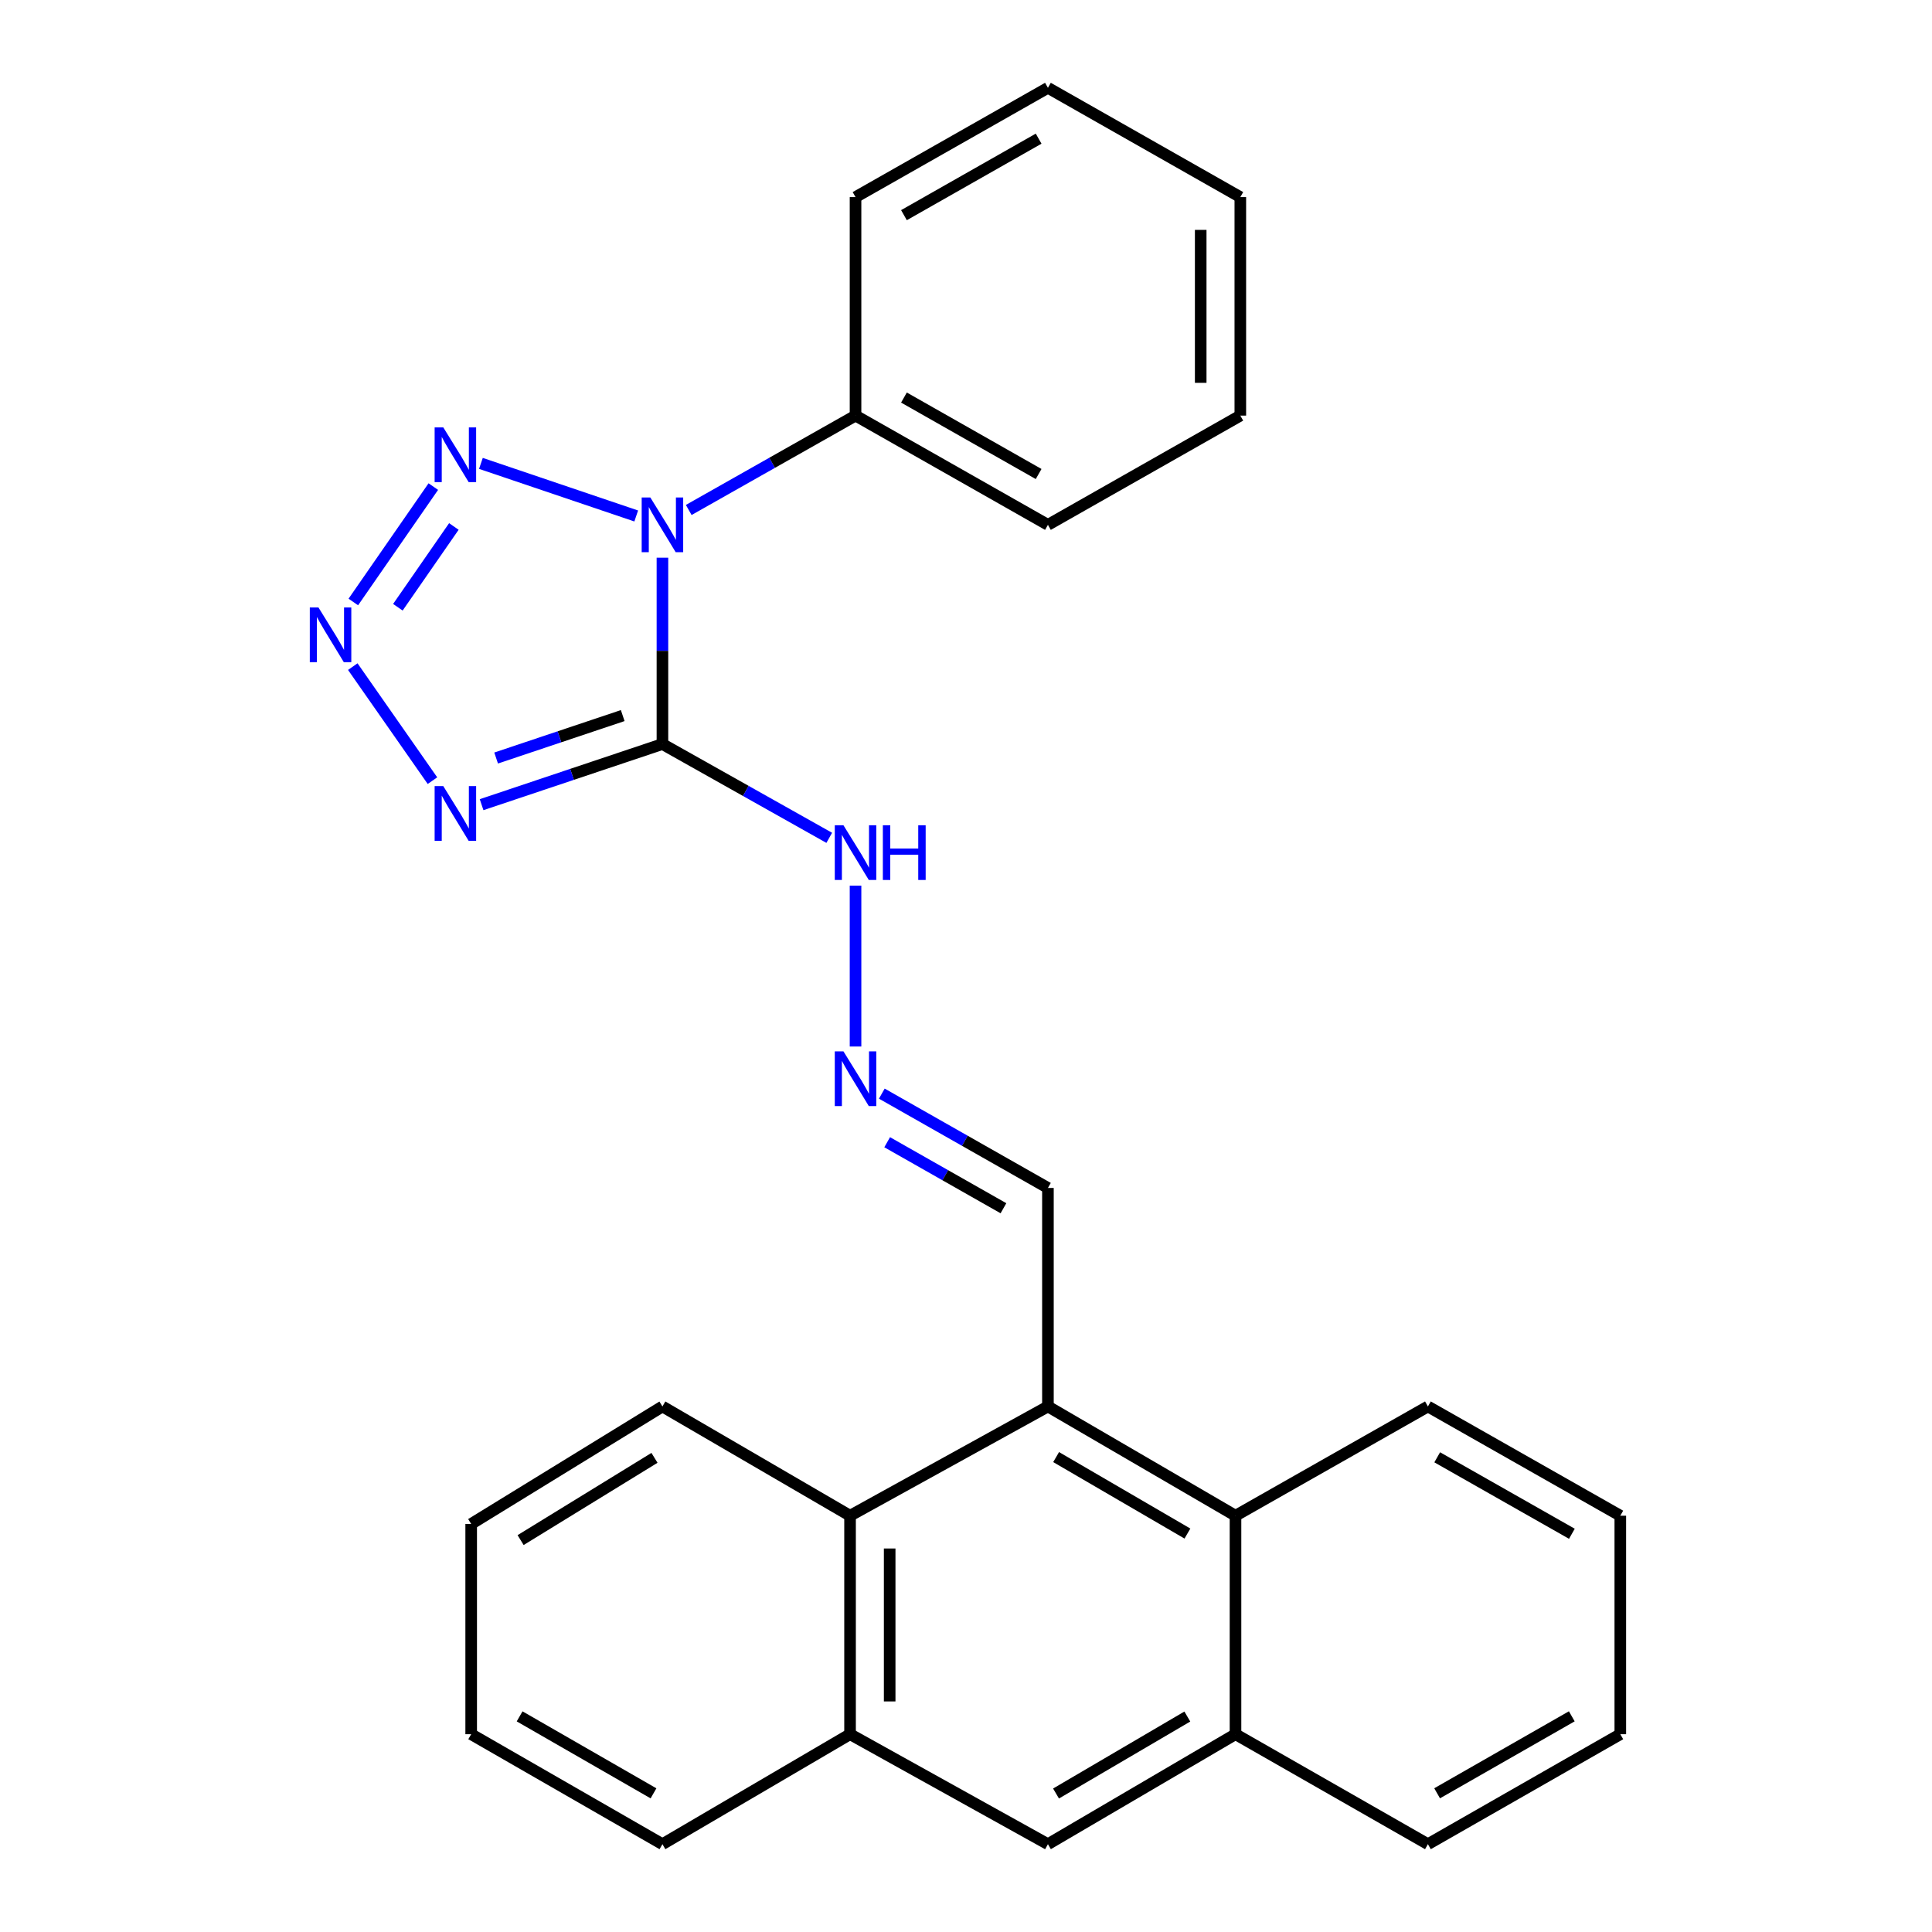 <?xml version='1.0' encoding='iso-8859-1'?>
<svg version='1.1' baseProfile='full'
              xmlns='http://www.w3.org/2000/svg'
                      xmlns:rdkit='http://www.rdkit.org/xml'
                      xmlns:xlink='http://www.w3.org/1999/xlink'
                  xml:space='preserve'
width='1000px' height='1000px' viewBox='0 0 1000 1000'>
<!-- END OF HEADER -->
<rect style='opacity:1.0;fill:#FFFFFF;stroke:none' width='1000' height='1000' x='0' y='0'> </rect>
<path class='bond-0' d='M 342.875,288.659 L 342.875,336.889' style='fill:none;fill-rule:evenodd;stroke:#0000FF;stroke-width:6px;stroke-linecap:butt;stroke-linejoin:miter;stroke-opacity:1' />
<path class='bond-0' d='M 342.875,336.889 L 342.875,385.119' style='fill:none;fill-rule:evenodd;stroke:#000000;stroke-width:6px;stroke-linecap:butt;stroke-linejoin:miter;stroke-opacity:1' />
<path class='bond-3' d='M 329.307,267.069 L 248.917,239.853' style='fill:none;fill-rule:evenodd;stroke:#0000FF;stroke-width:6px;stroke-linecap:butt;stroke-linejoin:miter;stroke-opacity:1' />
<path class='bond-12' d='M 356.486,263.962 L 399.654,239.539' style='fill:none;fill-rule:evenodd;stroke:#0000FF;stroke-width:6px;stroke-linecap:butt;stroke-linejoin:miter;stroke-opacity:1' />
<path class='bond-12' d='M 399.654,239.539 L 442.822,215.116' style='fill:none;fill-rule:evenodd;stroke:#000000;stroke-width:6px;stroke-linecap:butt;stroke-linejoin:miter;stroke-opacity:1' />
<path class='bond-1' d='M 342.875,385.119 L 296.074,400.809' style='fill:none;fill-rule:evenodd;stroke:#000000;stroke-width:6px;stroke-linecap:butt;stroke-linejoin:miter;stroke-opacity:1' />
<path class='bond-1' d='M 296.074,400.809 L 249.272,416.499' style='fill:none;fill-rule:evenodd;stroke:#0000FF;stroke-width:6px;stroke-linecap:butt;stroke-linejoin:miter;stroke-opacity:1' />
<path class='bond-1' d='M 322.317,370.385 L 289.556,381.368' style='fill:none;fill-rule:evenodd;stroke:#000000;stroke-width:6px;stroke-linecap:butt;stroke-linejoin:miter;stroke-opacity:1' />
<path class='bond-1' d='M 289.556,381.368 L 256.795,392.351' style='fill:none;fill-rule:evenodd;stroke:#0000FF;stroke-width:6px;stroke-linecap:butt;stroke-linejoin:miter;stroke-opacity:1' />
<path class='bond-10' d='M 342.875,385.119 L 386.046,409.391' style='fill:none;fill-rule:evenodd;stroke:#000000;stroke-width:6px;stroke-linecap:butt;stroke-linejoin:miter;stroke-opacity:1' />
<path class='bond-10' d='M 386.046,409.391 L 429.216,433.662' style='fill:none;fill-rule:evenodd;stroke:#0000FF;stroke-width:6px;stroke-linecap:butt;stroke-linejoin:miter;stroke-opacity:1' />
<path class='bond-27' d='M 223.841,404.067 L 182.599,345.046' style='fill:none;fill-rule:evenodd;stroke:#0000FF;stroke-width:6px;stroke-linecap:butt;stroke-linejoin:miter;stroke-opacity:1' />
<path class='bond-2' d='M 182.877,311.589 L 224.283,251.859' style='fill:none;fill-rule:evenodd;stroke:#0000FF;stroke-width:6px;stroke-linecap:butt;stroke-linejoin:miter;stroke-opacity:1' />
<path class='bond-2' d='M 205.939,314.311 L 234.923,272.5' style='fill:none;fill-rule:evenodd;stroke:#0000FF;stroke-width:6px;stroke-linecap:butt;stroke-linejoin:miter;stroke-opacity:1' />
<path class='bond-4' d='M 542.405,727.985 L 542.405,614.881' style='fill:none;fill-rule:evenodd;stroke:#000000;stroke-width:6px;stroke-linecap:butt;stroke-linejoin:miter;stroke-opacity:1' />
<path class='bond-5' d='M 542.405,727.985 L 439.986,784.531' style='fill:none;fill-rule:evenodd;stroke:#000000;stroke-width:6px;stroke-linecap:butt;stroke-linejoin:miter;stroke-opacity:1' />
<path class='bond-6' d='M 542.405,727.985 L 639.492,784.531' style='fill:none;fill-rule:evenodd;stroke:#000000;stroke-width:6px;stroke-linecap:butt;stroke-linejoin:miter;stroke-opacity:1' />
<path class='bond-6' d='M 546.648,754.185 L 614.61,793.767' style='fill:none;fill-rule:evenodd;stroke:#000000;stroke-width:6px;stroke-linecap:butt;stroke-linejoin:miter;stroke-opacity:1' />
<path class='bond-7' d='M 439.986,784.531 L 439.986,897.623' style='fill:none;fill-rule:evenodd;stroke:#000000;stroke-width:6px;stroke-linecap:butt;stroke-linejoin:miter;stroke-opacity:1' />
<path class='bond-7' d='M 460.49,801.495 L 460.49,880.659' style='fill:none;fill-rule:evenodd;stroke:#000000;stroke-width:6px;stroke-linecap:butt;stroke-linejoin:miter;stroke-opacity:1' />
<path class='bond-15' d='M 439.986,784.531 L 342.875,727.985' style='fill:none;fill-rule:evenodd;stroke:#000000;stroke-width:6px;stroke-linecap:butt;stroke-linejoin:miter;stroke-opacity:1' />
<path class='bond-8' d='M 639.492,784.531 L 639.492,897.623' style='fill:none;fill-rule:evenodd;stroke:#000000;stroke-width:6px;stroke-linecap:butt;stroke-linejoin:miter;stroke-opacity:1' />
<path class='bond-14' d='M 639.492,784.531 L 739.086,727.985' style='fill:none;fill-rule:evenodd;stroke:#000000;stroke-width:6px;stroke-linecap:butt;stroke-linejoin:miter;stroke-opacity:1' />
<path class='bond-17' d='M 439.986,897.623 L 342.875,954.545' style='fill:none;fill-rule:evenodd;stroke:#000000;stroke-width:6px;stroke-linecap:butt;stroke-linejoin:miter;stroke-opacity:1' />
<path class='bond-29' d='M 439.986,897.623 L 542.405,954.545' style='fill:none;fill-rule:evenodd;stroke:#000000;stroke-width:6px;stroke-linecap:butt;stroke-linejoin:miter;stroke-opacity:1' />
<path class='bond-9' d='M 639.492,897.623 L 542.405,954.545' style='fill:none;fill-rule:evenodd;stroke:#000000;stroke-width:6px;stroke-linecap:butt;stroke-linejoin:miter;stroke-opacity:1' />
<path class='bond-9' d='M 614.559,888.473 L 546.597,928.319' style='fill:none;fill-rule:evenodd;stroke:#000000;stroke-width:6px;stroke-linecap:butt;stroke-linejoin:miter;stroke-opacity:1' />
<path class='bond-16' d='M 639.492,897.623 L 739.086,954.545' style='fill:none;fill-rule:evenodd;stroke:#000000;stroke-width:6px;stroke-linecap:butt;stroke-linejoin:miter;stroke-opacity:1' />
<path class='bond-11' d='M 442.822,458.398 L 442.822,541.676' style='fill:none;fill-rule:evenodd;stroke:#0000FF;stroke-width:6px;stroke-linecap:butt;stroke-linejoin:miter;stroke-opacity:1' />
<path class='bond-13' d='M 456.425,566.059 L 499.415,590.47' style='fill:none;fill-rule:evenodd;stroke:#0000FF;stroke-width:6px;stroke-linecap:butt;stroke-linejoin:miter;stroke-opacity:1' />
<path class='bond-13' d='M 499.415,590.47 L 542.405,614.881' style='fill:none;fill-rule:evenodd;stroke:#000000;stroke-width:6px;stroke-linecap:butt;stroke-linejoin:miter;stroke-opacity:1' />
<path class='bond-13' d='M 459.197,591.212 L 489.29,608.3' style='fill:none;fill-rule:evenodd;stroke:#0000FF;stroke-width:6px;stroke-linecap:butt;stroke-linejoin:miter;stroke-opacity:1' />
<path class='bond-13' d='M 489.29,608.3 L 519.383,625.388' style='fill:none;fill-rule:evenodd;stroke:#000000;stroke-width:6px;stroke-linecap:butt;stroke-linejoin:miter;stroke-opacity:1' />
<path class='bond-18' d='M 442.822,215.116 L 542.405,271.662' style='fill:none;fill-rule:evenodd;stroke:#000000;stroke-width:6px;stroke-linecap:butt;stroke-linejoin:miter;stroke-opacity:1' />
<path class='bond-18' d='M 467.884,205.768 L 537.592,245.35' style='fill:none;fill-rule:evenodd;stroke:#000000;stroke-width:6px;stroke-linecap:butt;stroke-linejoin:miter;stroke-opacity:1' />
<path class='bond-19' d='M 442.822,215.116 L 442.822,102.024' style='fill:none;fill-rule:evenodd;stroke:#000000;stroke-width:6px;stroke-linecap:butt;stroke-linejoin:miter;stroke-opacity:1' />
<path class='bond-20' d='M 739.086,727.985 L 838.669,784.531' style='fill:none;fill-rule:evenodd;stroke:#000000;stroke-width:6px;stroke-linecap:butt;stroke-linejoin:miter;stroke-opacity:1' />
<path class='bond-20' d='M 743.899,754.297 L 813.607,793.879' style='fill:none;fill-rule:evenodd;stroke:#000000;stroke-width:6px;stroke-linecap:butt;stroke-linejoin:miter;stroke-opacity:1' />
<path class='bond-21' d='M 342.875,727.985 L 243.885,788.803' style='fill:none;fill-rule:evenodd;stroke:#000000;stroke-width:6px;stroke-linecap:butt;stroke-linejoin:miter;stroke-opacity:1' />
<path class='bond-21' d='M 338.76,754.578 L 269.467,797.15' style='fill:none;fill-rule:evenodd;stroke:#000000;stroke-width:6px;stroke-linecap:butt;stroke-linejoin:miter;stroke-opacity:1' />
<path class='bond-30' d='M 739.086,954.545 L 838.669,897.623' style='fill:none;fill-rule:evenodd;stroke:#000000;stroke-width:6px;stroke-linecap:butt;stroke-linejoin:miter;stroke-opacity:1' />
<path class='bond-30' d='M 743.848,928.206 L 813.556,888.36' style='fill:none;fill-rule:evenodd;stroke:#000000;stroke-width:6px;stroke-linecap:butt;stroke-linejoin:miter;stroke-opacity:1' />
<path class='bond-31' d='M 342.875,954.545 L 243.885,897.623' style='fill:none;fill-rule:evenodd;stroke:#000000;stroke-width:6px;stroke-linecap:butt;stroke-linejoin:miter;stroke-opacity:1' />
<path class='bond-31' d='M 338.248,928.232 L 268.955,888.387' style='fill:none;fill-rule:evenodd;stroke:#000000;stroke-width:6px;stroke-linecap:butt;stroke-linejoin:miter;stroke-opacity:1' />
<path class='bond-25' d='M 542.405,271.662 L 641.987,215.116' style='fill:none;fill-rule:evenodd;stroke:#000000;stroke-width:6px;stroke-linecap:butt;stroke-linejoin:miter;stroke-opacity:1' />
<path class='bond-24' d='M 442.822,102.024 L 542.405,45.455' style='fill:none;fill-rule:evenodd;stroke:#000000;stroke-width:6px;stroke-linecap:butt;stroke-linejoin:miter;stroke-opacity:1' />
<path class='bond-24' d='M 467.887,111.367 L 537.595,71.768' style='fill:none;fill-rule:evenodd;stroke:#000000;stroke-width:6px;stroke-linecap:butt;stroke-linejoin:miter;stroke-opacity:1' />
<path class='bond-22' d='M 838.669,784.531 L 838.669,897.623' style='fill:none;fill-rule:evenodd;stroke:#000000;stroke-width:6px;stroke-linecap:butt;stroke-linejoin:miter;stroke-opacity:1' />
<path class='bond-23' d='M 243.885,788.803 L 243.885,897.623' style='fill:none;fill-rule:evenodd;stroke:#000000;stroke-width:6px;stroke-linecap:butt;stroke-linejoin:miter;stroke-opacity:1' />
<path class='bond-26' d='M 542.405,45.455 L 641.987,102.024' style='fill:none;fill-rule:evenodd;stroke:#000000;stroke-width:6px;stroke-linecap:butt;stroke-linejoin:miter;stroke-opacity:1' />
<path class='bond-28' d='M 641.987,215.116 L 641.987,102.024' style='fill:none;fill-rule:evenodd;stroke:#000000;stroke-width:6px;stroke-linecap:butt;stroke-linejoin:miter;stroke-opacity:1' />
<path class='bond-28' d='M 621.483,198.152 L 621.483,118.987' style='fill:none;fill-rule:evenodd;stroke:#000000;stroke-width:6px;stroke-linecap:butt;stroke-linejoin:miter;stroke-opacity:1' />
<path  class='atom-0' d='M 336.615 257.502
L 345.895 272.502
Q 346.815 273.982, 348.295 276.662
Q 349.775 279.342, 349.855 279.502
L 349.855 257.502
L 353.615 257.502
L 353.615 285.822
L 349.735 285.822
L 339.775 269.422
Q 338.615 267.502, 337.375 265.302
Q 336.175 263.102, 335.815 262.422
L 335.815 285.822
L 332.135 285.822
L 332.135 257.502
L 336.615 257.502
' fill='#0000FF'/>
<path  class='atom-2' d='M 229.446 406.887
L 238.726 421.887
Q 239.646 423.367, 241.126 426.047
Q 242.606 428.727, 242.686 428.887
L 242.686 406.887
L 246.446 406.887
L 246.446 435.207
L 242.566 435.207
L 232.606 418.807
Q 231.446 416.887, 230.206 414.687
Q 229.006 412.487, 228.646 411.807
L 228.646 435.207
L 224.966 435.207
L 224.966 406.887
L 229.446 406.887
' fill='#0000FF'/>
<path  class='atom-3' d='M 164.835 314.424
L 174.115 329.424
Q 175.035 330.904, 176.515 333.584
Q 177.995 336.264, 178.075 336.424
L 178.075 314.424
L 181.835 314.424
L 181.835 342.744
L 177.955 342.744
L 167.995 326.344
Q 166.835 324.424, 165.595 322.224
Q 164.395 320.024, 164.035 319.344
L 164.035 342.744
L 160.355 342.744
L 160.355 314.424
L 164.835 314.424
' fill='#0000FF'/>
<path  class='atom-4' d='M 229.446 221.221
L 238.726 236.221
Q 239.646 237.701, 241.126 240.381
Q 242.606 243.061, 242.686 243.221
L 242.686 221.221
L 246.446 221.221
L 246.446 249.541
L 242.566 249.541
L 232.606 233.141
Q 231.446 231.221, 230.206 229.021
Q 229.006 226.821, 228.646 226.141
L 228.646 249.541
L 224.966 249.541
L 224.966 221.221
L 229.446 221.221
' fill='#0000FF'/>
<path  class='atom-11' d='M 436.562 427.152
L 445.842 442.152
Q 446.762 443.632, 448.242 446.312
Q 449.722 448.992, 449.802 449.152
L 449.802 427.152
L 453.562 427.152
L 453.562 455.472
L 449.682 455.472
L 439.722 439.072
Q 438.562 437.152, 437.322 434.952
Q 436.122 432.752, 435.762 432.072
L 435.762 455.472
L 432.082 455.472
L 432.082 427.152
L 436.562 427.152
' fill='#0000FF'/>
<path  class='atom-11' d='M 456.962 427.152
L 460.802 427.152
L 460.802 439.192
L 475.282 439.192
L 475.282 427.152
L 479.122 427.152
L 479.122 455.472
L 475.282 455.472
L 475.282 442.392
L 460.802 442.392
L 460.802 455.472
L 456.962 455.472
L 456.962 427.152
' fill='#0000FF'/>
<path  class='atom-12' d='M 436.562 544.175
L 445.842 559.175
Q 446.762 560.655, 448.242 563.335
Q 449.722 566.015, 449.802 566.175
L 449.802 544.175
L 453.562 544.175
L 453.562 572.495
L 449.682 572.495
L 439.722 556.095
Q 438.562 554.175, 437.322 551.975
Q 436.122 549.775, 435.762 549.095
L 435.762 572.495
L 432.082 572.495
L 432.082 544.175
L 436.562 544.175
' fill='#0000FF'/>
</svg>
